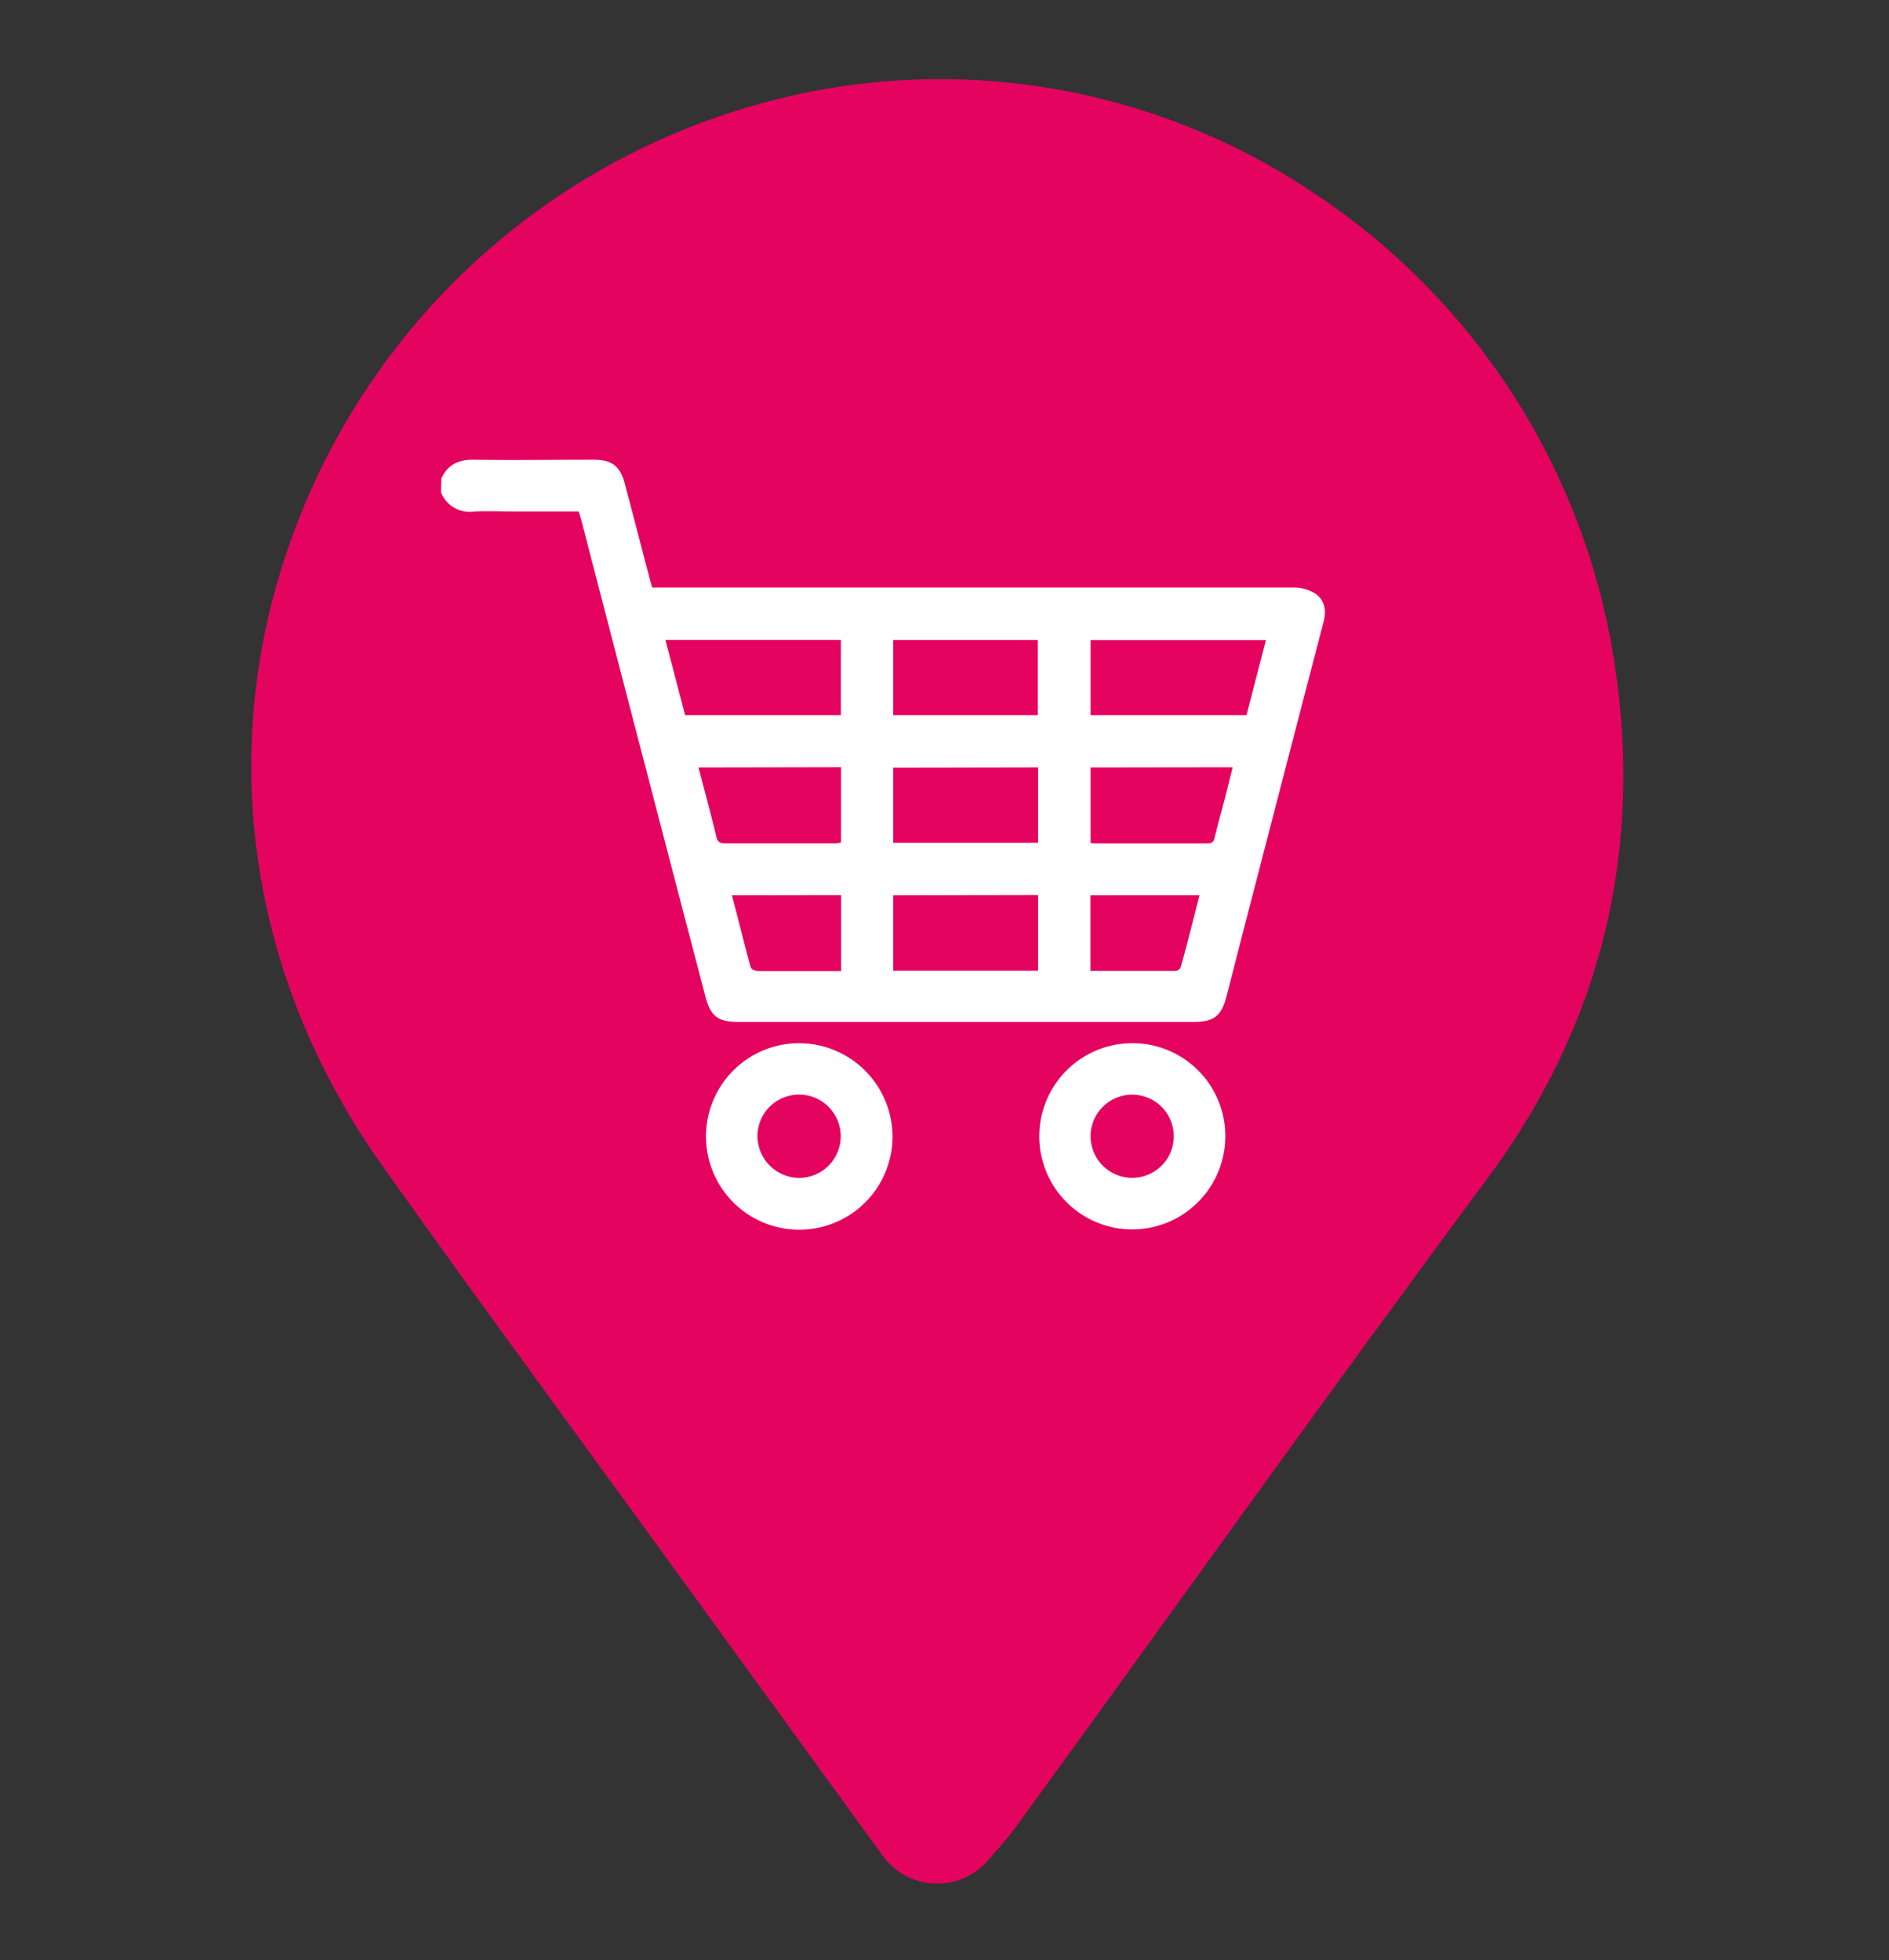 <svg xmlns="http://www.w3.org/2000/svg" viewBox="0 0 282.12 292.75"><rect x="0" y="0" width="282.12" height="292.75" fill="#333333" stroke="none"/><defs><style>.cls-1{isolation:isolate;}.cls-2{fill:#e50360;mix-blend-mode:multiply;}.cls-3{fill:#fff;}</style></defs><g class="cls-1"><g id="Capa_1" data-name="Capa 1"><path class="cls-2" d="M222.15,176c-16.31,22-32.64,44.61-48.43,66.46q-11,15.28-22.11,30.54c-.78,1.06-1.64,2.07-2.67,3.25l-1.27,1.48a10.06,10.06,0,0,1-7.7,3.58h-.36a10.05,10.05,0,0,1-7.78-4.15l-30.16-41.51q-6.61-9.12-13.25-18.21c-10.31-14.16-21-28.79-31.31-43.33C36.8,145.58,32,110.92,44.06,79A103.65,103.65,0,0,1,117.3,14.52a100.12,100.12,0,0,1,78.9,14.3,102.72,102.72,0,0,1,44.55,67.91C245.79,125.87,239.53,152.55,222.15,176Z"/><path class="cls-3" d="M65.9,71.51c.95-2.16,2.62-2.89,4.94-2.85,5.93.09,11.85,0,17.78,0,2.76,0,4,.92,4.7,3.6,1.26,4.76,2.49,9.52,3.74,14.28.1.38.21.74.34,1.2h1.68q47,0,94.06,0a6.17,6.17,0,0,1,3.25.88c1.47,1,1.74,2.53,1.29,4.23q-4.76,18.27-9.49,36.53-2.52,9.7-5,19.39c-.77,3-1.9,3.86-5,3.86H110.38c-3.21,0-4.26-.81-5.06-3.92Q96,113.11,86.76,77.46c-.09-.33-.2-.65-.34-1.07H77.17c-2.1,0-4.21-.09-6.31,0a4.63,4.63,0,0,1-5-2.84Zm59.68,35.3V95.57H99.38l2.94,11.24Zm60.58,0,2.91-11.21H162.88v11.21Zm-52.76,0H155V95.58H133.4Zm0,7.84v11.22h21.64V114.61Zm0,19.07v11.26h21.64V133.68Zm-29.08-19.1c.92,3.54,1.85,6.92,2.66,10.33.21.86.58,1,1.4,1,5.41,0,10.82,0,16.22,0a7.41,7.41,0,0,0,1-.11V114.58Zm58.56,0v11.25a2.85,2.85,0,0,0,.44.09c5.66,0,11.32,0,17,0,.69,0,1-.25,1.1-.92.52-2.16,1.13-4.3,1.68-6.45.34-1.3.65-2.61,1-4Zm-53.58,19.1c1,3.68,1.85,7.24,2.82,10.78.08.27.72.53,1.1.54,2.66,0,5.32,0,8,0h4.4V133.69ZM162.86,145c4.33,0,8.57,0,12.8,0a.93.93,0,0,0,.68-.57c1-3.54,1.87-7.09,2.81-10.72H162.86Z"/><path class="cls-3" d="M183,169.76A13.93,13.93,0,0,1,169,183.62a13.91,13.91,0,1,1,.25-27.82A13.87,13.87,0,0,1,183,169.76Zm-13.82-6.27a6.21,6.21,0,1,0-.18,12.42,6.21,6.21,0,1,0,.18-12.42Z"/><path class="cls-3" d="M133.3,169.67a13.93,13.93,0,1,1-14.07-13.87A14,14,0,0,1,133.3,169.67Zm-13.94,6.25a6.22,6.22,0,1,0-6.24-6.22A6.29,6.29,0,0,0,119.36,175.92Z"/></g></g></svg>
